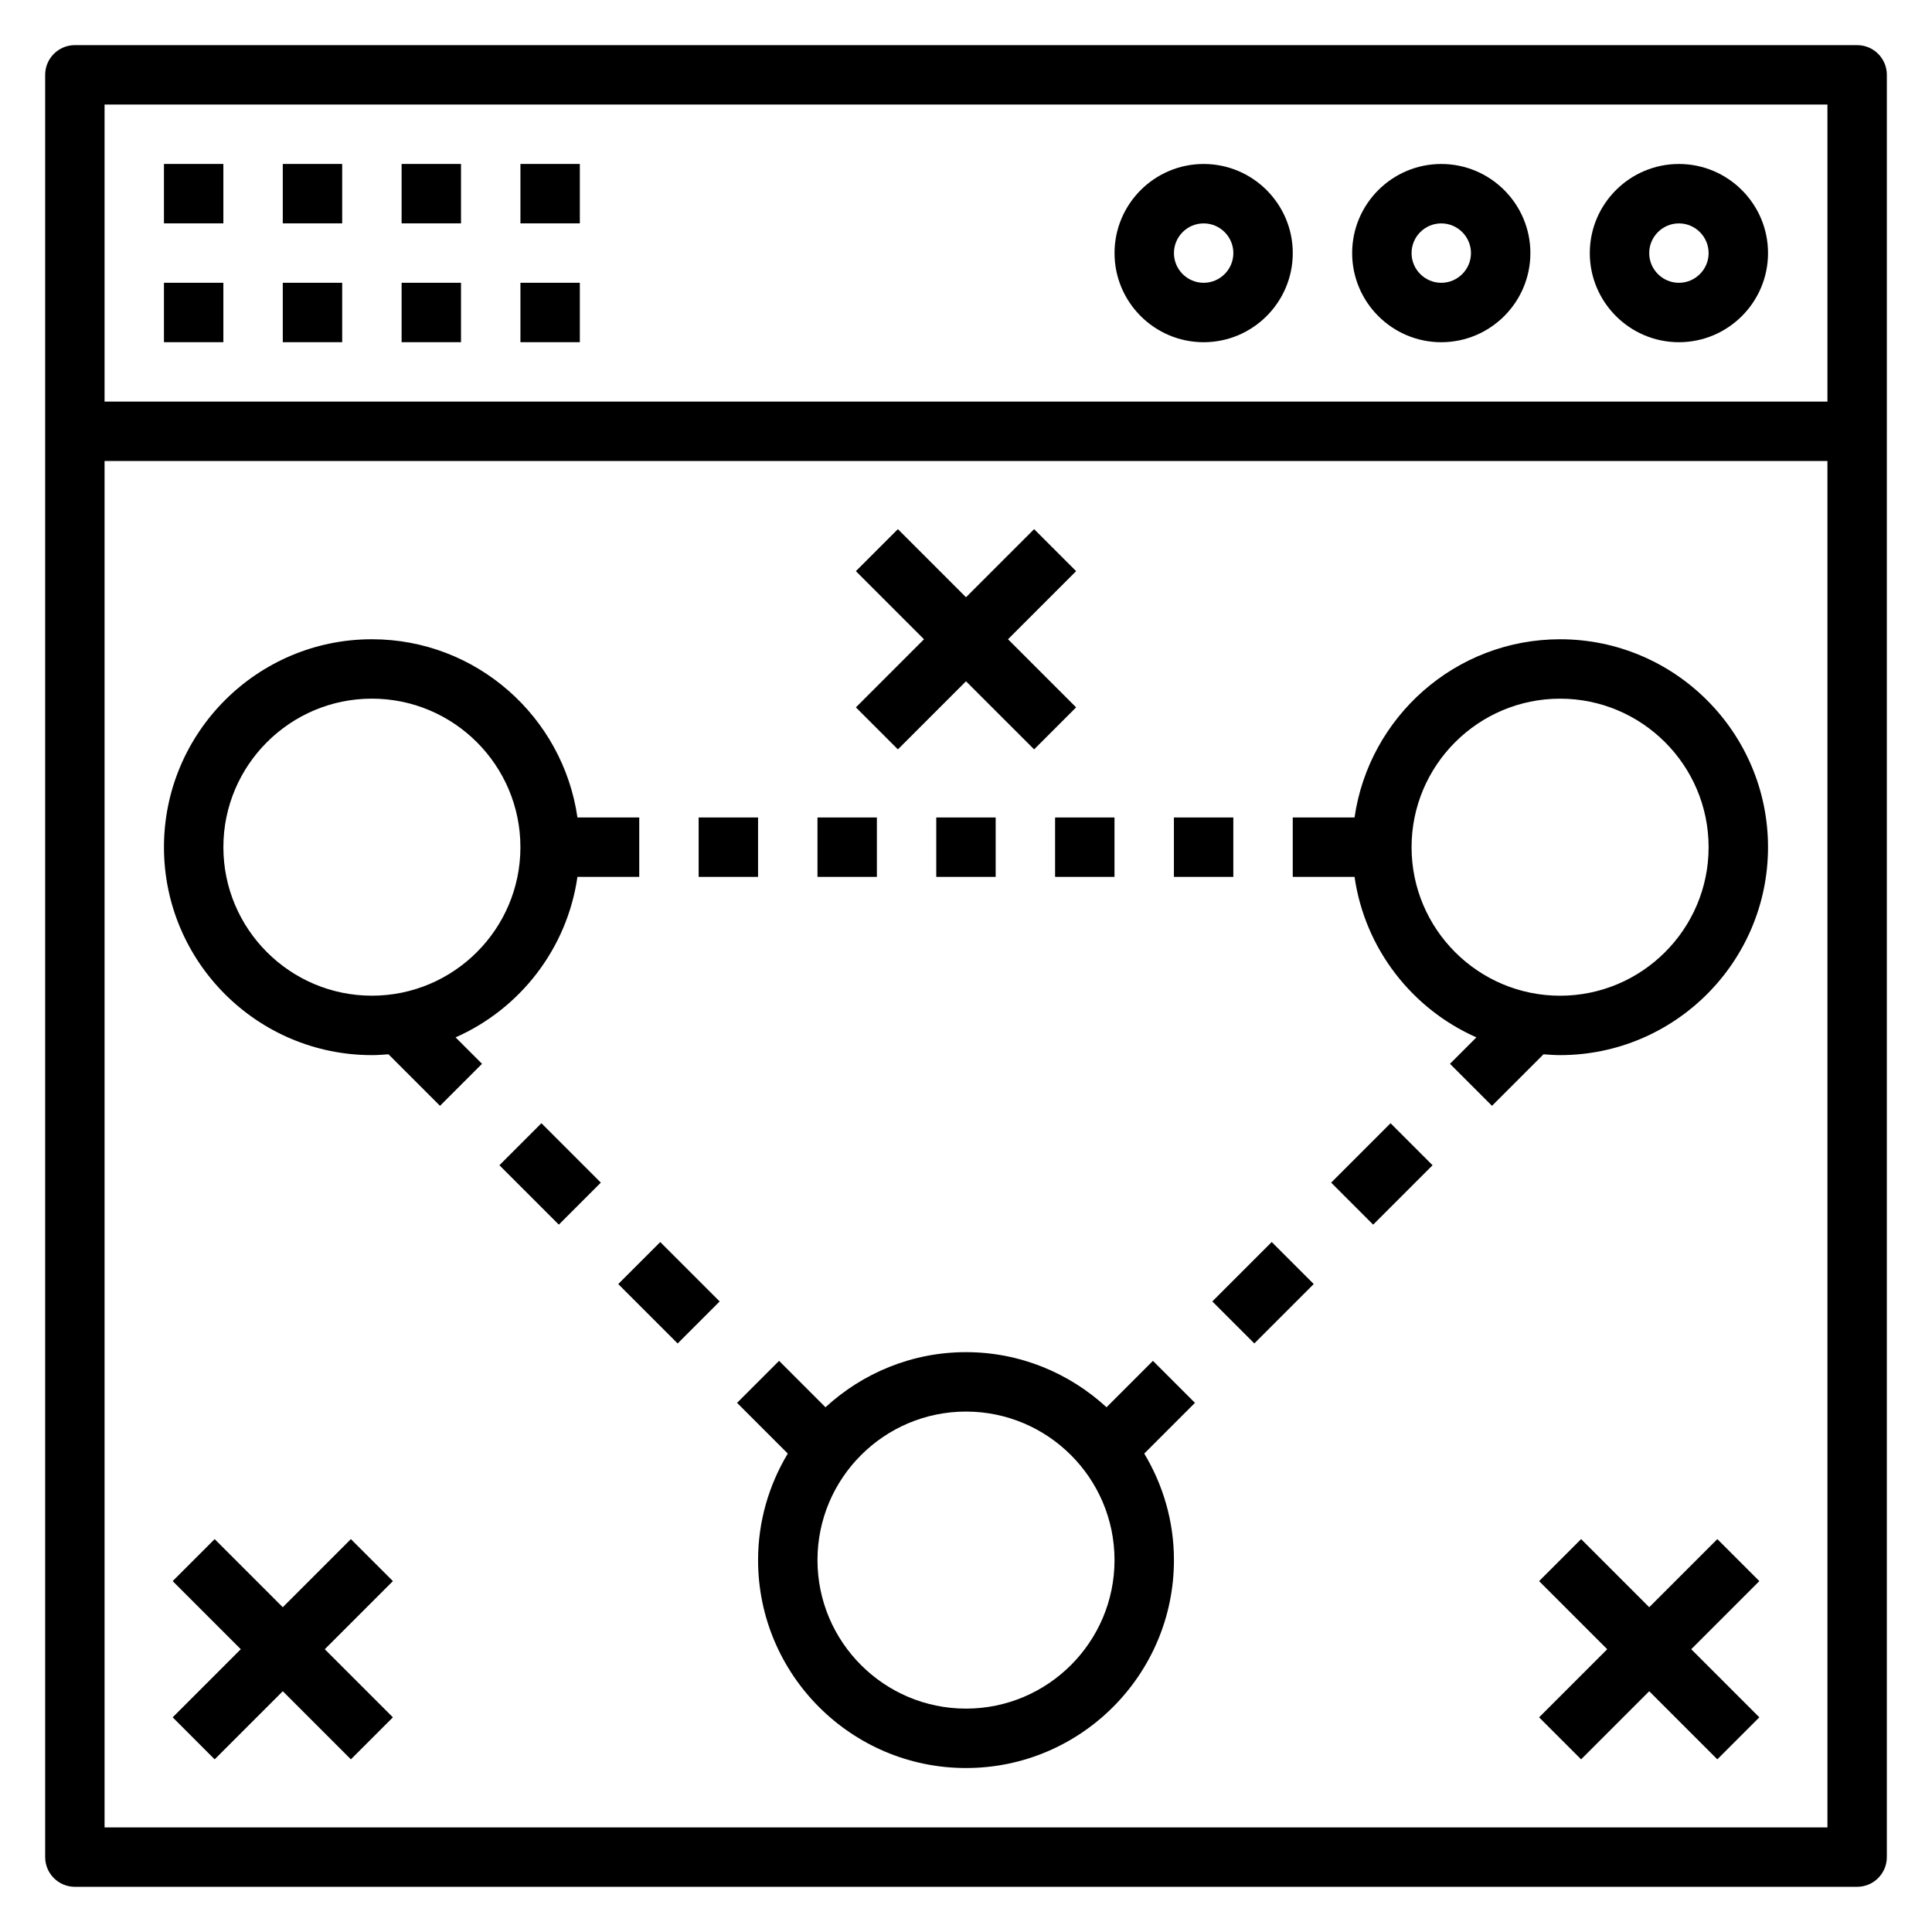 <?xml version="1.0" encoding="UTF-8"?>
<!-- Uploaded to: SVG Repo, www.svgrepo.com, Generator: SVG Repo Mixer Tools -->
<svg fill="#000000" width="800px" height="800px" version="1.1" viewBox="144 144 512 512" xmlns="http://www.w3.org/2000/svg">
 <g>
  <path d="m636.16 155.96h-472.32c-4.344 0-7.871 3.527-7.871 7.871v472.32c0 4.344 3.527 7.871 7.871 7.871h472.32c4.344 0 7.871-3.527 7.871-7.871l0.004-472.32c0-4.344-3.527-7.871-7.871-7.871zm-7.871 15.746v78.719h-456.58v-78.719zm-456.58 456.58v-362.11h456.58v362.11z"/>
  <path d="m297.03 376.38h16.375v-15.742h-16.375c-3.84-26.664-26.773-47.23-54.473-47.23-30.387 0-55.105 24.719-55.105 55.105s24.719 55.105 55.105 55.105c1.48 0 2.938-0.109 4.394-0.219l13.656 13.656 11.133-11.133-7.008-7.008c17.059-7.535 29.551-23.469 32.297-42.535zm-93.832-7.871c0-21.703 17.656-39.359 39.359-39.359s39.359 17.656 39.359 39.359-17.656 39.359-39.359 39.359-39.359-17.656-39.359-39.359z"/>
  <path d="m557.44 313.41c-27.703 0-50.633 20.57-54.473 47.23h-16.375v15.742h16.375c2.746 19.066 15.242 35 32.301 42.531l-7.008 7.008 11.133 11.133 13.656-13.656c1.457 0.109 2.914 0.219 4.391 0.219 30.387 0 55.105-24.719 55.105-55.105 0-30.383-24.719-55.102-55.105-55.102zm0 94.465c-21.703 0-39.359-17.656-39.359-39.359s17.656-39.359 39.359-39.359 39.359 17.656 39.359 39.359c0.004 21.703-17.656 39.359-39.359 39.359z"/>
  <path d="m455.1 360.64h15.742v15.742h-15.742z"/>
  <path d="m423.61 360.64h15.742v15.742h-15.742z"/>
  <path d="m392.12 360.64h15.742v15.742h-15.742z"/>
  <path d="m360.64 360.64h15.742v15.742h-15.742z"/>
  <path d="m329.15 360.64h15.742v15.742h-15.742z"/>
  <path d="m307.84 484.29 11.133-11.133 15.742 15.742-11.133 11.133z"/>
  <path d="m276.35 452.8 11.133-11.133 15.742 15.742-11.133 11.133z"/>
  <path d="m449.54 504.64-12.297 12.297c-9.824-9.027-22.879-14.602-37.242-14.602-14.367 0-27.418 5.574-37.242 14.602l-12.297-12.297-11.133 11.133 13.438 13.438c-4.961 8.266-7.871 17.91-7.871 28.23 0 30.387 24.719 55.105 55.105 55.105s55.105-24.719 55.105-55.105c0-10.328-2.906-19.965-7.871-28.23l13.438-13.438zm-49.539 92.16c-21.703 0-39.359-17.656-39.359-39.359s17.656-39.359 39.359-39.359 39.359 17.656 39.359 39.359c0 21.699-17.656 39.359-39.359 39.359z"/>
  <path d="m465.28 488.89 15.742-15.742 11.133 11.133-15.742 15.742z"/>
  <path d="m496.77 457.41 15.742-15.742 11.133 11.133-15.742 15.742z"/>
  <path d="m236.99 551.88-18.051 18.051-18.051-18.051-11.129 11.129 18.051 18.051-18.051 18.051 11.129 11.133 18.051-18.051 18.051 18.051 11.133-11.133-18.051-18.051 18.051-18.051z"/>
  <path d="m599.11 551.88-18.051 18.051-18.051-18.051-11.129 11.129 18.051 18.051-18.051 18.051 11.129 11.133 18.051-18.051 18.051 18.051 11.133-11.133-18.051-18.051 18.051-18.051z"/>
  <path d="m381.95 342.59 18.051-18.047 18.051 18.047 11.129-11.129-18.051-18.051 18.051-18.051-11.129-11.129-18.051 18.047-18.051-18.047-11.133 11.129 18.051 18.051-18.051 18.051z"/>
  <path d="m462.98 234.69c13.02 0 23.617-10.598 23.617-23.617 0-13.02-10.598-23.617-23.617-23.617-13.02 0-23.617 10.598-23.617 23.617 0 13.02 10.594 23.617 23.617 23.617zm0-31.488c4.336 0 7.871 3.535 7.871 7.871 0 4.336-3.535 7.871-7.871 7.871-4.336 0-7.871-3.535-7.871-7.871-0.004-4.336 3.531-7.871 7.871-7.871z"/>
  <path d="m525.95 234.69c13.02 0 23.617-10.598 23.617-23.617 0-13.02-10.598-23.617-23.617-23.617s-23.617 10.598-23.617 23.617c0.004 13.02 10.598 23.617 23.617 23.617zm0-31.488c4.336 0 7.871 3.535 7.871 7.871 0 4.336-3.535 7.871-7.871 7.871-4.336 0-7.871-3.535-7.871-7.871 0-4.336 3.535-7.871 7.871-7.871z"/>
  <path d="m588.93 234.69c13.02 0 23.617-10.598 23.617-23.617 0-13.02-10.598-23.617-23.617-23.617s-23.617 10.598-23.617 23.617c0.004 13.02 10.598 23.617 23.617 23.617zm0-31.488c4.336 0 7.871 3.535 7.871 7.871 0 4.336-3.535 7.871-7.871 7.871-4.336 0-7.871-3.535-7.871-7.871 0-4.336 3.535-7.871 7.871-7.871z"/>
  <path d="m187.45 187.45h15.742v15.742h-15.742z"/>
  <path d="m218.94 187.45h15.742v15.742h-15.742z"/>
  <path d="m250.43 187.45h15.742v15.742h-15.742z"/>
  <path d="m281.92 187.45h15.742v15.742h-15.742z"/>
  <path d="m187.45 218.94h15.742v15.742h-15.742z"/>
  <path d="m218.94 218.94h15.742v15.742h-15.742z"/>
  <path d="m250.43 218.94h15.742v15.742h-15.742z"/>
  <path d="m281.92 218.94h15.742v15.742h-15.742z"/>
 </g>
</svg>